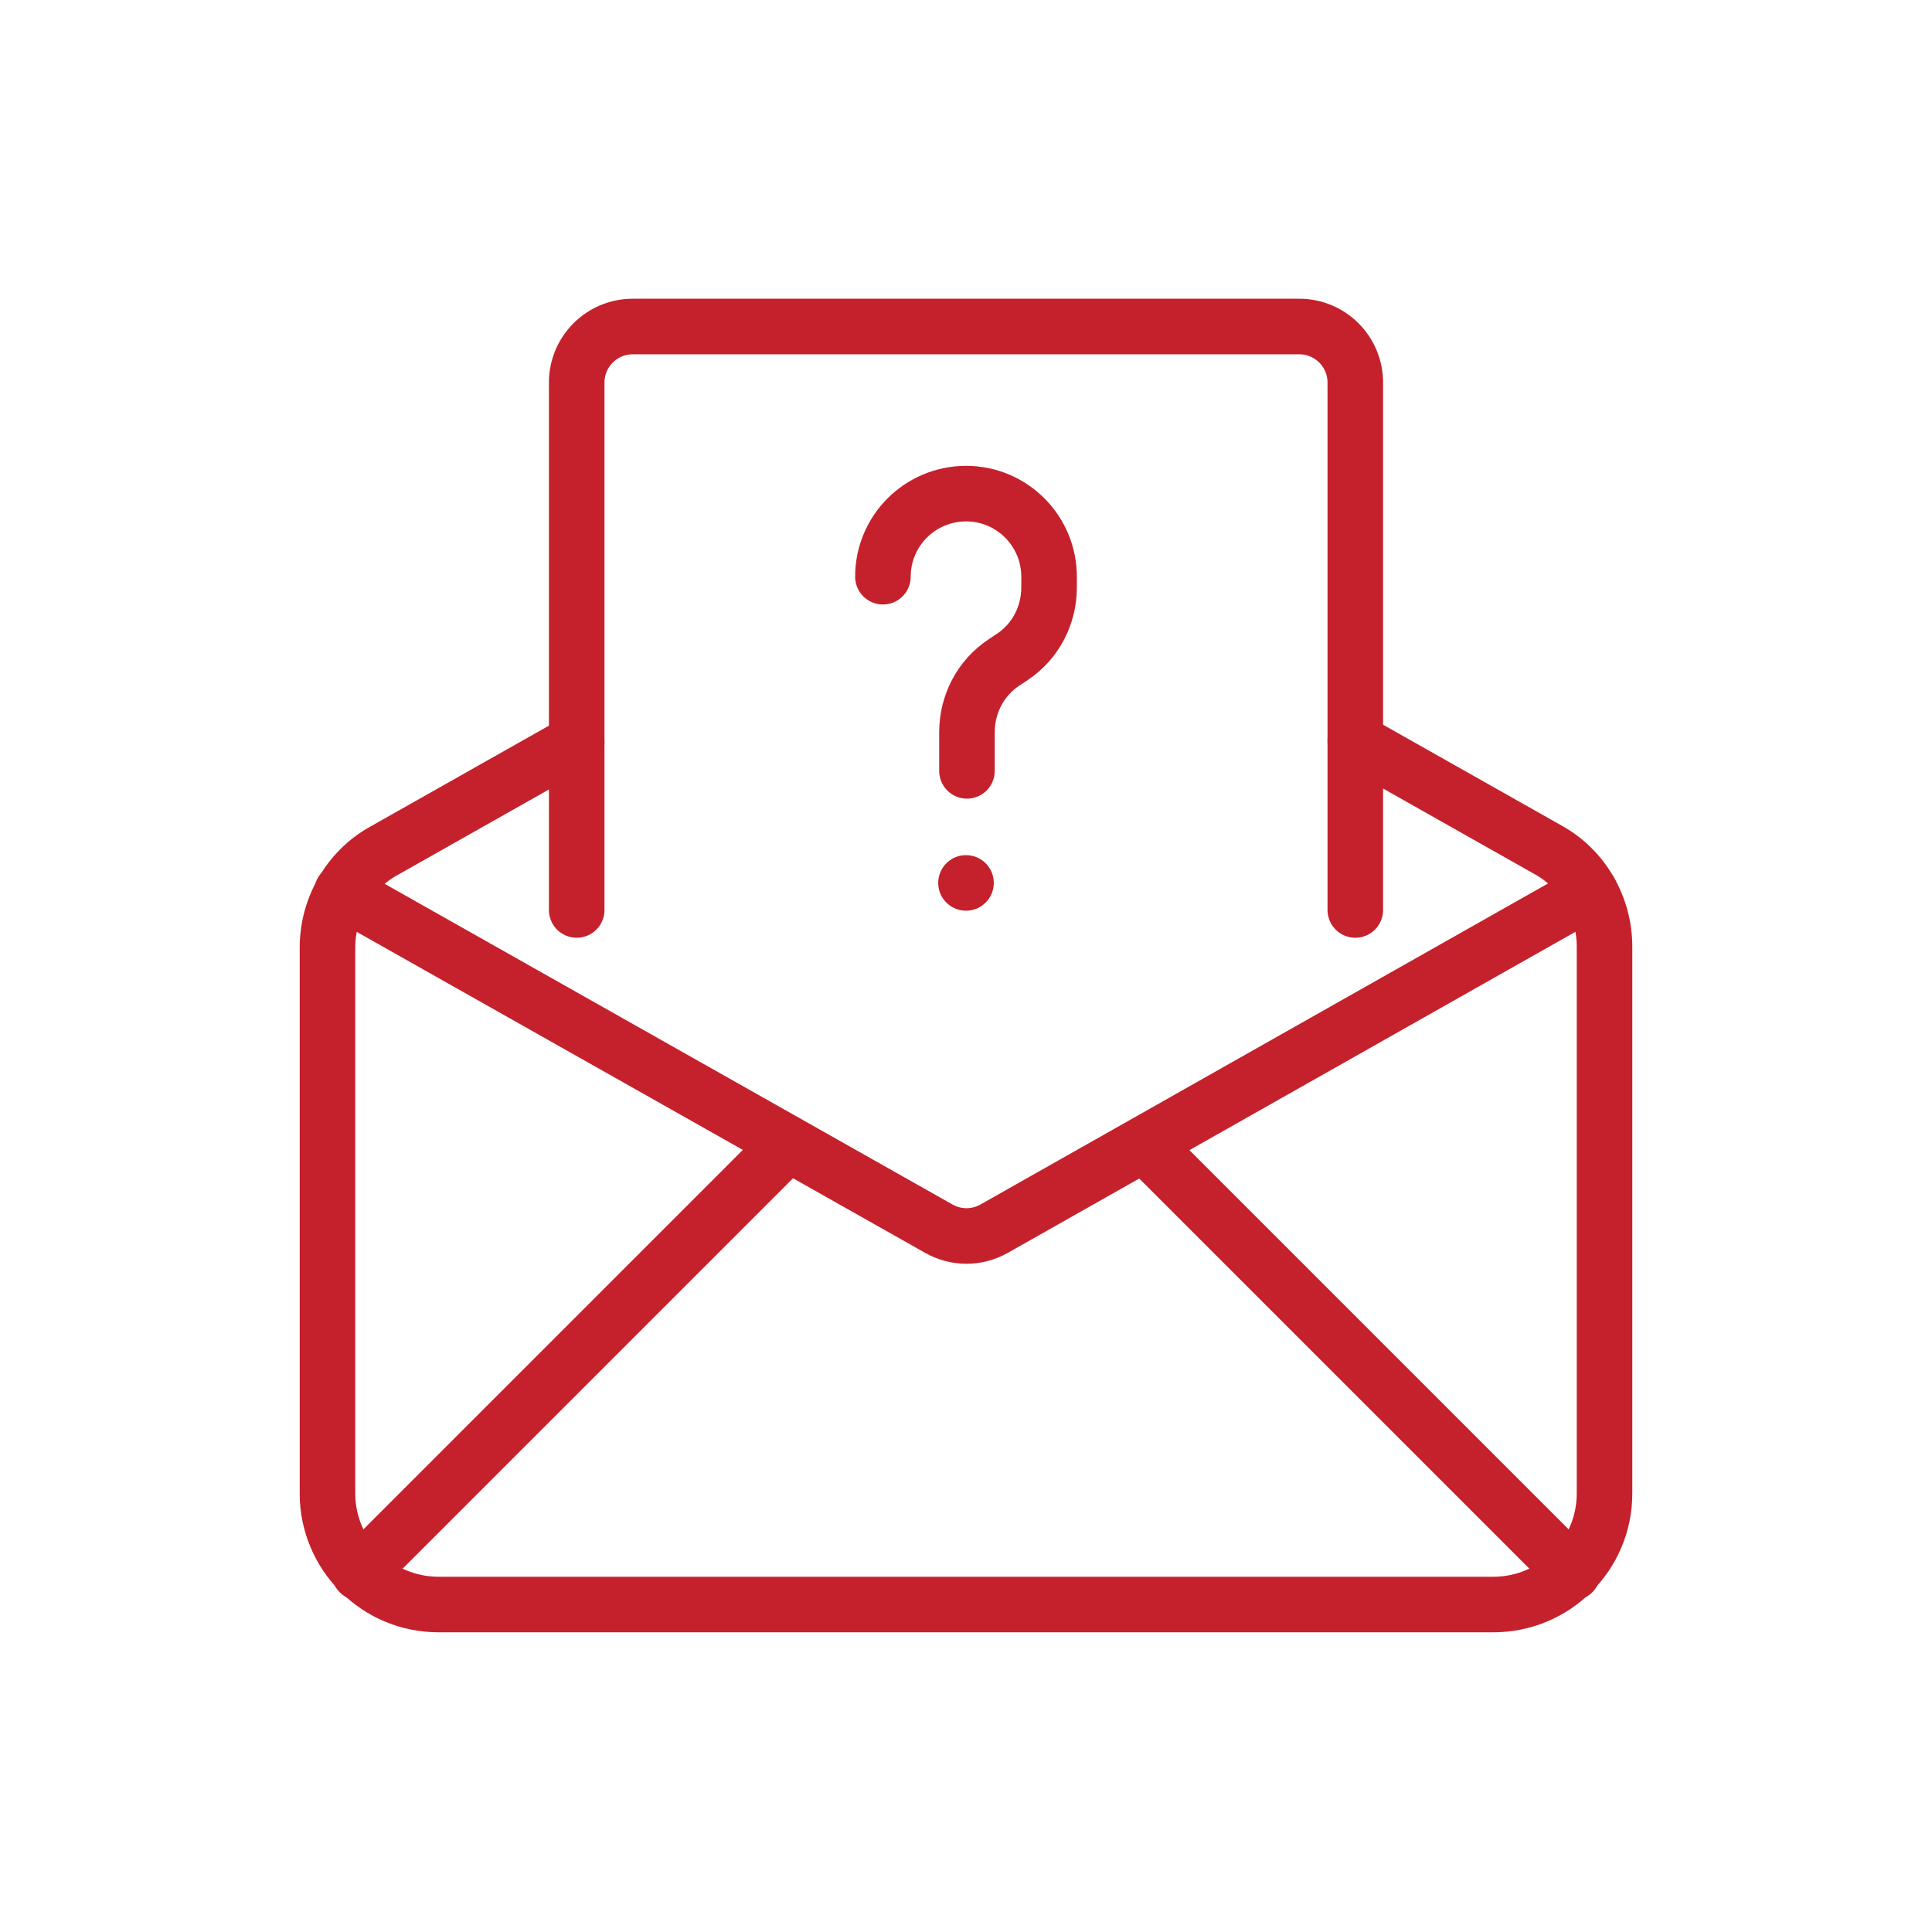 <?xml version="1.0" encoding="utf-8"?>
<!-- Generator: Adobe Illustrator 25.2.1, SVG Export Plug-In . SVG Version: 6.00 Build 0)  -->
<svg version="1.1" id="Capa_1" xmlns="http://www.w3.org/2000/svg" xmlns:xlink="http://www.w3.org/1999/xlink" x="0px" y="0px"
	 viewBox="0 0 200 200" style="enable-background:new 0 0 200 200;" xml:space="preserve">
<style type="text/css">
	.st0{fill:none;stroke:#C5212C;stroke-width:6.305;stroke-linecap:round;stroke-linejoin:round;stroke-miterlimit:10;}
	.st1{fill:#C5212C;}
	.st2{fill:none;stroke:#C5212C;stroke-width:7;stroke-linecap:round;stroke-linejoin:round;stroke-miterlimit:10;}
	.st3{fill:none;stroke:#C5212C;stroke-width:5.752;stroke-linecap:round;stroke-linejoin:round;stroke-miterlimit:10;}
</style>
<g>
	<path class="st0" d="M730.9,123.8h-1.6c-0.6,0-1.6-0.2-2.1-0.5c-3.8-1.9-4.7-6.9-2-9.6l1.1-1.1c1.3-1.3,1.3-3.4,0-4.7l-6.3-6.4
		c-1.3-1.3-3.4-1.3-4.7,0l-1.2,1.2c-0.5,0.5-1.5,1.1-2.1,1.2c-3.8,0.9-7.8-1.9-7.8-5.5v-1.6c0-1.8-1.5-3.3-3.3-3.3h-9
		c-1.8,0-3.3,1.5-3.3,3.3v1.6c0,0.6-0.2,1.6-0.5,2.1c-1.9,3.8-6.9,4.7-9.6,2l-1.1-1.1c-1.3-1.3-3.4-1.3-4.7,0l-6.3,6.3
		c-1.3,1.3-1.3,3.4,0,4.7l1.2,1.2c0.5,0.5,1.1,1.5,1.3,2.1c0.9,3.8-1.9,7.8-5.5,7.8h-1.6c-1.8,0-3.3,1.5-3.3,3.3v9
		c0,1.8,1.5,3.3,3.3,3.3h1.7c0.5,0,1.2,0.1,1.6,0.3c4.2,1.7,5.2,7,2.5,9.8l-1.1,1.1c-1.3,1.3-1.3,3.4,0,4.6l6.3,6.3
		c1.3,1.3,3.4,1.3,4.7,0l1.2-1.2c0.5-0.5,1.5-1.1,2.1-1.3c3.8-0.9,7.8,1.9,7.8,5.5v1.6c0,1.8,1.5,3.3,3.3,3.3h9
		c1.8,0,3.3-1.5,3.3-3.3v-1.7c0-0.4,0.1-1.2,0.3-1.6c1.7-4.2,7-5.2,9.8-2.5l1.1,1.1c1.3,1.3,3.4,1.3,4.7,0l6.3-6.3
		c1.3-1.3,1.3-3.4,0-4.6l-1.2-1.2c-0.5-0.5-1.1-1.5-1.3-2.2c-0.9-3.8,1.9-7.7,5.6-7.7h1.6c1.8,0,3.3-1.5,3.3-3.3v-9
		C734.2,125.3,732.7,123.8,730.9,123.8z"/>
	<circle class="st0" cx="696.3" cy="131.6" r="12.6"/>
	<line class="st0" x1="617.5" y1="90.6" x2="661.7" y2="90.6"/>
	<line class="st0" x1="617.5" y1="106.4" x2="652.2" y2="106.4"/>
	<line class="st0" x1="617.5" y1="122.2" x2="639.6" y2="122.2"/>
	<path class="st0" d="M661.7,169.4h-66.2c-3.5,0-6.3-2.8-6.3-6.3V49.7c0-3.5,2.8-6.3,6.3-6.3h9.5"/>
	<path class="st0" d="M674.3,43.3h9.5c3.5,0,6.3,2.8,6.3,6.3v30.7"/>
	<path class="st0" d="M658.5,33.9h-6.3v-6.3c0-1.7-1.4-3.1-3.2-3.1h-18.9c-1.7,0-3.2,1.4-3.2,3.1v6.3h-6.3c-2.2,0-3.2,0.9-3.2,3.2
		v12.6h44.1V37C661.7,34.8,660.7,33.9,658.5,33.9z"/>
</g>
<g>
	<path class="st0" d="M818.7,118.9h16.9V81.1h-16.9c-1.1,0-2,0.9-2,2v33.8C816.7,118,817.6,118.9,818.7,118.9z"/>
	<path class="st0" d="M936.5,81.1h12.6c3.5,0,6.3,2.8,6.3,6.3v25.2c0,3.5-2.8,6.3-6.3,6.3h-12.6V81.1z"/>
	<path class="st0" d="M897.7,172.5h-23.2c-0.5,0-1-0.4-1-1v-16.9c0-0.6,0.5-1,1-1h23.2c0.5,0,1,0.4,1,1v16.9
		C898.7,172.1,898.2,172.5,897.7,172.5z"/>
	<path class="st0" d="M835.6,81.1v-3.2c0-27.7,22.7-50.4,50.4-50.4l0,0c27.7,0,50.4,22.7,50.4,50.4v3.2"/>
	<path class="st0" d="M898.7,163.1L898.7,163.1c20.8,0,37.8-17,37.8-37.8v-6.3"/>
	<path class="st0" d="M923.9,87.4v41c0,3.1-0.4,6.1-1.1,9"/>
	<path class="st0" d="M923.9,87.4c-46.7,0-58.6-19.6-64.4-33.1"/>
	<path class="st0" d="M869.3,73.5c0,0-8.5,7.6-21.1,7.6v47.3c0,10.6,4.4,20.1,11.4,27"/>
</g>
<g>
	<g>
		<g>
			<path class="st0" d="M-636,81.1L-636,81.1c0-5.2,4.2-9.5,9.5-9.5l0,0c5.2,0,9.5,4.2,9.5,9.5v1.2c0,3.2-1.6,6.1-4.2,7.9l-1,0.7
				c-2.6,1.8-4.2,4.7-4.2,7.9v4.4"/>
			<line class="st0" x1="-626.5" y1="112.6" x2="-626.5" y2="112.6"/>
		</g>
		<path class="st0" d="M-591.9,59c5.2,0,9.5,4.3,9.5,9.5v47.3c0,5.2-4.2,9.5-9.5,9.5h-35.5c-1.5,0-3,0.6-4.2,1.6l-18.2,15.9
			c-2,1.8-5.2,0.3-5.2-2.4v-12c0-1.7-1.4-3.2-3.2-3.2h-3.2c-5.2,0-9.5-4.3-9.5-9.5V68.5c0-5.2,4.2-9.5,9.5-9.5
			C-661.2,59-591.9,59-591.9,59z"/>
	</g>
	<path class="st0" d="M-626.5,137.8v22.1c0,7-5.7,12.6-12.6,12.6h-63c-7,0-12.6-5.6-12.6-12.6V40.1c0-7,5.7-12.6,12.6-12.6h63
		c7,0,12.6,5.7,12.6,12.6v6.3"/>
	<line class="st0" x1="-714.8" y1="156.7" x2="-626.5" y2="156.7"/>
	<line class="st0" x1="-714.8" y1="43.3" x2="-626.5" y2="43.3"/>
</g>
<g>
	<g>
		<path class="st1" d="M-443,70.2h-14.3c-1.4,0-2.6-1.2-2.6-2.6V53.3c0-1.4,1.2-2.6,2.6-2.6h14.3c1.4,0,2.6,1.2,2.6,2.6v14.3
			C-440.4,69-441.6,70.2-443,70.2z M-454.7,65h9.1v-9.1h-9.1V65z"/>
	</g>
	<g>
		<path class="st1" d="M-416.9,70.2h-14.3c-1.4,0-2.6-1.2-2.6-2.6V53.3c0-1.4,1.2-2.6,2.6-2.6h14.3c1.4,0,2.6,1.2,2.6,2.6v14.3
			C-414.3,69-415.5,70.2-416.9,70.2z M-428.6,65h9.1v-9.1h-9.1V65z"/>
	</g>
	<g>
		<path class="st1" d="M-443,96.9h-14.3c-1.4,0-2.6-1.2-2.6-2.6V80c0-1.4,1.2-2.6,2.6-2.6h14.3c1.4,0,2.6,1.2,2.6,2.6v14.3
			C-440.4,95.8-441.6,96.9-443,96.9z M-454.7,91.7h9.1v-9.1h-9.1V91.7z"/>
	</g>
	<g>
		<path class="st1" d="M-416.9,96.9h-14.3c-1.4,0-2.6-1.2-2.6-2.6V80c0-1.4,1.2-2.6,2.6-2.6h14.3c1.4,0,2.6,1.2,2.6,2.6v14.3
			C-414.3,95.8-415.5,96.9-416.9,96.9z M-428.6,91.7h9.1v-9.1h-9.1V91.7z"/>
	</g>
	<g>
		<path class="st1" d="M-443,123.7h-14.3c-1.4,0-2.6-1.2-2.6-2.6v-14.3c0-1.4,1.2-2.6,2.6-2.6h14.3c1.4,0,2.6,1.2,2.6,2.6v14.3
			C-440.4,122.5-441.6,123.7-443,123.7z M-454.7,118.4h9.1v-9.1h-9.1V118.4z"/>
	</g>
	<g>
		<path class="st1" d="M-416.9,123.7h-14.3c-1.4,0-2.6-1.2-2.6-2.6v-14.3c0-1.4,1.2-2.6,2.6-2.6h14.3c1.4,0,2.6,1.2,2.6,2.6v14.3
			C-414.3,122.5-415.5,123.7-416.9,123.7z M-428.6,118.4h9.1v-9.1h-9.1V118.4z"/>
	</g>
	<g>
		<path class="st1" d="M-347.2,163.1H-527c-1.4,0-2.6-1.2-2.6-2.6s1.2-2.6,2.6-2.6h179.8c1.4,0,2.6,1.2,2.6,2.6
			S-345.7,163.1-347.2,163.1z"/>
	</g>
	<g>
		<path class="st1" d="M-367.1,92.6h-28.4c-1.4,0-2.6-1.2-2.6-2.6s1.2-2.6,2.6-2.6h28.4c1.4,0,2.6,1.2,2.6,2.6
			S-365.7,92.6-367.1,92.6z"/>
	</g>
	<g>
		<path class="st1" d="M-367.1,108.5h-28.4c-1.4,0-2.6-1.2-2.6-2.6s1.2-2.6,2.6-2.6h28.4c1.4,0,2.6,1.2,2.6,2.6
			S-365.7,108.5-367.1,108.5z"/>
	</g>
	<g>
		<path class="st1" d="M-367.1,124.5h-28.4c-1.4,0-2.6-1.2-2.6-2.6s1.2-2.6,2.6-2.6h28.4c1.4,0,2.6,1.2,2.6,2.6
			S-365.7,124.5-367.1,124.5z"/>
	</g>
	<g>
		<path class="st1" d="M-367.1,140.4h-28.4c-1.4,0-2.6-1.2-2.6-2.6s1.2-2.6,2.6-2.6h28.4c1.4,0,2.6,1.2,2.6,2.6
			S-365.7,140.4-367.1,140.4z"/>
	</g>
	<g>
		<path class="st1" d="M-503.4,76.6c-1.4,0-2.6-1.2-2.6-2.6v-5.4c0-1.4,1.2-2.6,2.6-2.6h5.6c1.4,0,2.6,1.2,2.6,2.6s-1.2,2.6-2.6,2.6
			h-3V74C-500.8,75.5-501.9,76.6-503.4,76.6z"/>
	</g>
	<g>
		<path class="st1" d="M-484.3,76.6c-1.4,0-2.6-1.2-2.6-2.6v-5.4c0-1.4,1.2-2.6,2.6-2.6h5.6c1.4,0,2.6,1.2,2.6,2.6s-1.2,2.6-2.6,2.6
			h-3V74C-481.7,75.5-482.9,76.6-484.3,76.6z"/>
	</g>
	<g>
		<path class="st1" d="M-503.4,93.8c-1.4,0-2.6-1.2-2.6-2.6v-5.4c0-1.4,1.2-2.6,2.6-2.6h5.6c1.4,0,2.6,1.2,2.6,2.6s-1.2,2.6-2.6,2.6
			h-3v2.8C-500.8,92.7-501.9,93.8-503.4,93.8z"/>
	</g>
	<g>
		<path class="st1" d="M-484.3,93.8c-1.4,0-2.6-1.2-2.6-2.6v-5.4c0-1.4,1.2-2.6,2.6-2.6h5.6c1.4,0,2.6,1.2,2.6,2.6s-1.2,2.6-2.6,2.6
			h-3v2.8C-481.7,92.7-482.9,93.8-484.3,93.8z"/>
	</g>
	<g>
		<path class="st1" d="M-503.4,111c-1.4,0-2.6-1.2-2.6-2.6V103c0-1.4,1.2-2.6,2.6-2.6h5.6c1.4,0,2.6,1.2,2.6,2.6s-1.2,2.6-2.6,2.6
			h-3v2.8C-500.8,109.8-501.9,111-503.4,111z"/>
	</g>
	<g>
		<path class="st1" d="M-484.3,111c-1.4,0-2.6-1.2-2.6-2.6V103c0-1.4,1.2-2.6,2.6-2.6h5.6c1.4,0,2.6,1.2,2.6,2.6s-1.2,2.6-2.6,2.6
			h-3v2.8C-481.7,109.8-482.9,111-484.3,111z"/>
	</g>
	<g>
		<path class="st1" d="M-503.4,128.2c-1.4,0-2.6-1.2-2.6-2.6v-5.4c0-1.4,1.2-2.6,2.6-2.6h5.6c1.4,0,2.6,1.2,2.6,2.6
			s-1.2,2.6-2.6,2.6h-3v2.8C-500.8,127.1-501.9,128.2-503.4,128.2z"/>
	</g>
	<g>
		<path class="st1" d="M-484.3,128.2c-1.4,0-2.6-1.2-2.6-2.6v-5.4c0-1.4,1.2-2.6,2.6-2.6h5.6c1.4,0,2.6,1.2,2.6,2.6
			s-1.2,2.6-2.6,2.6h-3v2.8C-481.7,127.1-482.9,128.2-484.3,128.2z"/>
	</g>
	<g>
		<path class="st1" d="M-503.4,145.4c-1.4,0-2.6-1.2-2.6-2.6v-5.4c0-1.4,1.2-2.6,2.6-2.6h5.6c1.4,0,2.6,1.2,2.6,2.6
			s-1.2,2.6-2.6,2.6h-3v2.8C-500.8,144.2-501.9,145.4-503.4,145.4z"/>
	</g>
	<g>
		<path class="st1" d="M-484.3,145.4c-1.4,0-2.6-1.2-2.6-2.6v-5.4c0-1.4,1.2-2.6,2.6-2.6h5.6c1.4,0,2.6,1.2,2.6,2.6
			s-1.2,2.6-2.6,2.6h-3v2.8C-481.7,144.2-482.9,145.4-484.3,145.4z"/>
	</g>
	<rect x="-450.1" y="140" class="st1" width="5.2" height="17.9"/>
	<rect x="-429.1" y="140" class="st1" width="5.2" height="17.9"/>
	<rect x="-465.3" y="134.8" class="st1" width="56.3" height="5.2"/>
	<path class="st1" d="M-403.7,157.9V39.5c0-1.4-1.2-2.6-2.6-2.6h-61.5c-1.4,0-2.6,1.2-2.6,2.6v118.4H-403.7z M-465.3,42.1h56.3
		v115.7h-56.3V42.1z"/>
	<path class="st1" d="M-355.3,69.7l-48.4-18v5.6l44.9,16.7v83.9h-44.9v0h50.1V72.1C-353.6,71-354.3,70-355.3,69.7z"/>
	<path class="st1" d="M-512.9,157.9V56.1h42.4v-5.2h-45c-1.4,0-2.6,1.2-2.6,2.6v104.4h47.6v0L-512.9,157.9L-512.9,157.9z"/>
</g>
<g>
	<line class="st2" x1="-406.8" y1="356.1" x2="-356.4" y2="407.9"/>
	<path class="st2" d="M-344.2,333.5L-344.2,333.5L-344.2,333.5l-26-26.7c-2.3-2.3-6-2.3-8.3,0l-37,38c-15.7,16.1,1.5,22.8-1.9,40.5
		c-3.9,18.7-10.1,13.2-27,27.8c-6.3,6.4-6.3,16.9,0,23.4l0,0l0,0c6.3,6.5,16.5,6.5,22.7,0c14.1-17.4,8.8-23.8,27-27.8
		c17.1-3.5,23.7,14.2,39.4-1.9l37-38c2.3-2.4,2.3-6.2,0-8.5L-344.2,333.5z"/>
	<path class="st2" d="M-406.8,336"/>
	<path class="st2" d="M-349.9,357.3l-7.2,7.4c-2.6,2.7-2.6,7,0,9.7c2.6,2.7,6.9,2.7,9.5,0l7.2-7.4c2.8-2.9,3.9-2.3,6.2,0l8.8,9"/>
	<path class="st2" d="M-376.1,324.1l14.7,15.1c3.4,3.5,4.3,6.2,2.1,8.5l-11.9,12.2c-2.6,2.7-2.6,7.1,0,9.7c2.6,2.7,6.9,2.7,9.5,0
		l11.9-12.2"/>
	<path class="st2" d="M-308.3,420.9c0,9.1-5.6,11.4-9.1,11.4c-3.5,0-9.1-2.3-9.1-11.4s9.1-25,9.1-25S-308.3,411.8-308.3,420.9z"/>
</g>
<g>
	<path class="st1" d="M156.1-193.7h-13.8c-1.7,0-3.1-1.4-3.1-3.1v-13.7h-13.7c-1.7,0-3.1-1.4-3.1-3.1v-13.8c0-1.7,1.4-3.1,3.1-3.1
		h13.7v-13.7c0-1.7,1.4-3.1,3.1-3.1h13.8c1.7,0,3.1,1.4,3.1,3.1v13.7h13.7c1.7,0,3.1,1.4,3.1,3.1v13.8c0,1.7-1.4,3.1-3.1,3.1h-13.7
		v13.7C159.2-195.2,157.8-193.7,156.1-193.7z M145.3-200h7.6v-13.7c0-1.7,1.4-3.1,3.1-3.1h13.7v-7.6h-13.7c-1.7,0-3.1-1.4-3.1-3.1
		v-13.7h-7.6v13.7c0,1.7-1.4,3.1-3.1,3.1h-13.7v7.6h13.7c1.7,0,3.1,1.4,3.1,3.1V-200z"/>
	<path class="st1" d="M103.8-209.6c-0.3,0-0.6,0-0.8-0.1c-19.8-5.5-33.7-23.8-33.7-44.4c0-25.4,20.7-46.1,46.1-46.1
		c22.5,0,42.1,16.7,45.5,39c0.3,1.7-0.9,3.3-2.6,3.6c-1.7,0.3-3.3-0.9-3.6-2.6c-3-19.2-19.9-33.7-39.3-33.7c0,0,0,0,0,0
		c-21.9,0-39.8,17.9-39.8,39.8c0,17.8,12,33.6,29.1,38.3c1.7,0.5,2.6,2.2,2.2,3.9C106.4-210.5,105.2-209.6,103.8-209.6z"/>
	<path class="st1" d="M115.4-193.4c-19.3,0-37.6-9.3-49-24.9c-7.6-10.4-11.7-22.8-11.7-35.7c0-33.4,27.2-60.6,60.6-60.6
		c33.4,0,60.6,27.2,60.6,60.6c0,1.7-1.4,3.1-3.1,3.1c-1.7,0-3.1-1.4-3.1-3.1c0-30-24.4-54.3-54.3-54.3C85.4-308.4,61-284,61-254
		c0,11.6,3.6,22.7,10.4,32c10.2,14,26.6,22.3,43.9,22.3c1.7,0,3.1,1.4,3.1,3.1C118.5-194.8,117.1-193.4,115.4-193.4z"/>
	<path class="st1" d="M70.2-199.9l-28.7,30.2c-0.5,0.5-1,0.7-1.3,0.7l-9.9-9.9c0-0.2,0.1-0.7,0.6-1.2l37.8-35.3
		c-0.8-1-1.6-1.9-2.3-3c-0.5-0.7-1-1.4-1.5-2.1l-38.4,35.8c-3,3-3.4,7.4-0.8,10l10.1,10.1c1.1,1.1,2.6,1.8,4.3,1.8c0,0,0,0,0,0
		c2.1,0,4.1-0.9,5.8-2.6l28.7-30.2c1.2-1.3,1.1-3.2-0.1-4.4C73.3-201.2,71.3-201.1,70.2-199.9z"/>
</g>
<g>
	<g>
		<path class="st3" d="M91.4,59.7L91.4,59.7c0-4.8,3.9-8.6,8.6-8.6l0,0c4.8,0,8.6,3.9,8.6,8.6v1.1c0,2.9-1.4,5.6-3.8,7.2l-0.9,0.6
			c-2.4,1.6-3.8,4.3-3.8,7.2v4"/>
		<line class="st3" x1="100" y1="91.4" x2="100" y2="91.4"/>
	</g>
	<path class="st3" d="M140.3,94.2V39.6c0-3.2-2.6-5.8-5.8-5.8h-69c-3.2,0-5.8,2.6-5.8,5.8v54.6"/>
	<path class="st3" d="M164.6,92.3l-61.7,34.9c-1.8,1-3.9,1-5.7,0L35.4,92.3"/>
	<path class="st3" d="M140.3,76.7l20,11.3c3.6,2,5.8,5.9,5.8,10v56.6c0,6.4-5.2,11.5-11.5,11.5H45.4c-6.4,0-11.5-5.2-11.5-11.5V98.1
		c0-4.1,2.2-8,5.8-10l20-11.3"/>
	<line class="st3" x1="37.2" y1="162.8" x2="81.3" y2="118.7"/>
	<line class="st3" x1="162.8" y1="162.8" x2="118.7" y2="118.7"/>
</g>
</svg>
